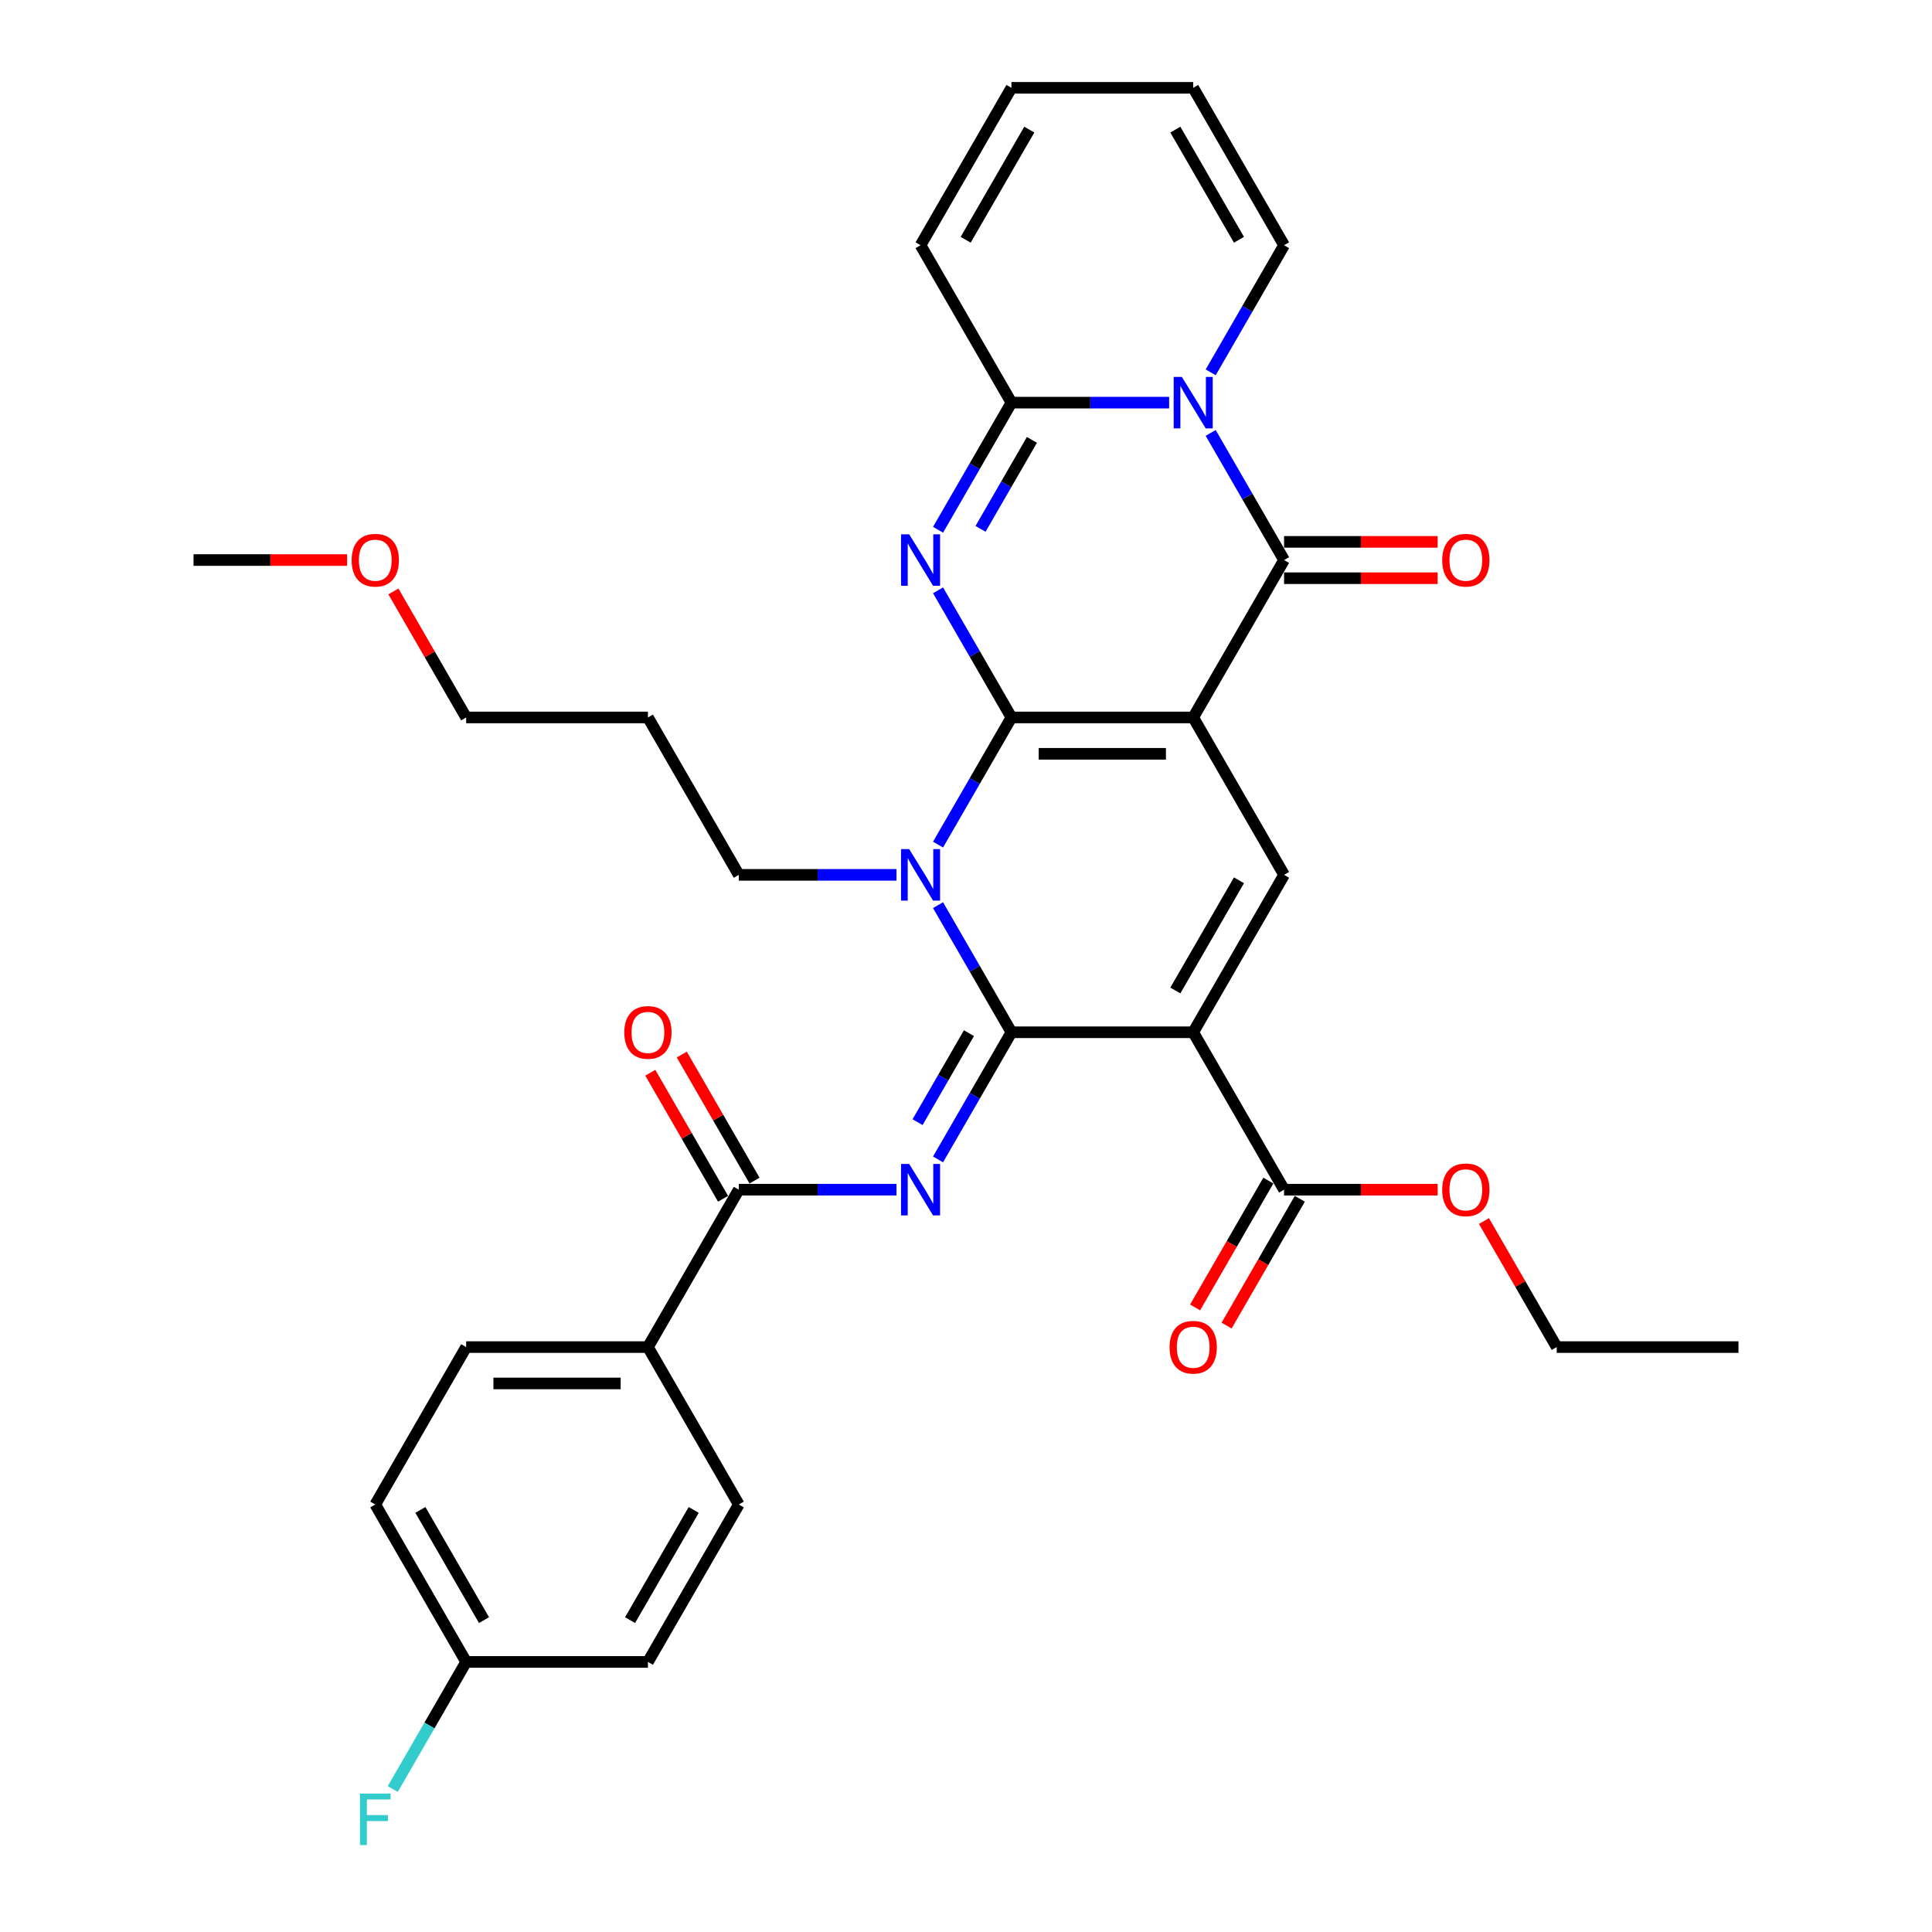 <?xml version='1.0' encoding='iso-8859-1'?>
<svg version='1.1' baseProfile='full'
              xmlns='http://www.w3.org/2000/svg'
                      xmlns:rdkit='http://www.rdkit.org/xml'
                      xmlns:xlink='http://www.w3.org/1999/xlink'
                  xml:space='preserve'
width='1000px' height='1000px' viewBox='0 0 1000 1000'>
<!-- END OF HEADER -->
<rect style='opacity:1.0;fill:#FFFFFF;stroke:none' width='1000' height='1000' x='0' y='0'> </rect>
<path class='bond-0' d='M 523.52,371.353 L 617.598,371.353' style='fill:none;fill-rule:evenodd;stroke:#000000;stroke-width:6px;stroke-linecap:butt;stroke-linejoin:miter;stroke-opacity:1' />
<path class='bond-0' d='M 537.632,390.169 L 603.487,390.169' style='fill:none;fill-rule:evenodd;stroke:#000000;stroke-width:6px;stroke-linecap:butt;stroke-linejoin:miter;stroke-opacity:1' />
<path class='bond-2' d='M 523.52,371.353 L 504.525,404.254' style='fill:none;fill-rule:evenodd;stroke:#000000;stroke-width:6px;stroke-linecap:butt;stroke-linejoin:miter;stroke-opacity:1' />
<path class='bond-2' d='M 504.525,404.254 L 485.529,437.154' style='fill:none;fill-rule:evenodd;stroke:#0000FF;stroke-width:6px;stroke-linecap:butt;stroke-linejoin:miter;stroke-opacity:1' />
<path class='bond-3' d='M 523.52,371.353 L 504.525,338.452' style='fill:none;fill-rule:evenodd;stroke:#000000;stroke-width:6px;stroke-linecap:butt;stroke-linejoin:miter;stroke-opacity:1' />
<path class='bond-3' d='M 504.525,338.452 L 485.529,305.552' style='fill:none;fill-rule:evenodd;stroke:#0000FF;stroke-width:6px;stroke-linecap:butt;stroke-linejoin:miter;stroke-opacity:1' />
<path class='bond-5' d='M 617.598,371.353 L 664.638,289.878' style='fill:none;fill-rule:evenodd;stroke:#000000;stroke-width:6px;stroke-linecap:butt;stroke-linejoin:miter;stroke-opacity:1' />
<path class='bond-9' d='M 617.598,371.353 L 664.638,452.828' style='fill:none;fill-rule:evenodd;stroke:#000000;stroke-width:6px;stroke-linecap:butt;stroke-linejoin:miter;stroke-opacity:1' />
<path class='bond-1' d='M 523.52,534.302 L 504.525,501.402' style='fill:none;fill-rule:evenodd;stroke:#000000;stroke-width:6px;stroke-linecap:butt;stroke-linejoin:miter;stroke-opacity:1' />
<path class='bond-1' d='M 504.525,501.402 L 485.529,468.501' style='fill:none;fill-rule:evenodd;stroke:#0000FF;stroke-width:6px;stroke-linecap:butt;stroke-linejoin:miter;stroke-opacity:1' />
<path class='bond-4' d='M 523.52,534.302 L 617.598,534.302' style='fill:none;fill-rule:evenodd;stroke:#000000;stroke-width:6px;stroke-linecap:butt;stroke-linejoin:miter;stroke-opacity:1' />
<path class='bond-7' d='M 523.52,534.302 L 504.525,567.203' style='fill:none;fill-rule:evenodd;stroke:#000000;stroke-width:6px;stroke-linecap:butt;stroke-linejoin:miter;stroke-opacity:1' />
<path class='bond-7' d='M 504.525,567.203 L 485.529,600.103' style='fill:none;fill-rule:evenodd;stroke:#0000FF;stroke-width:6px;stroke-linecap:butt;stroke-linejoin:miter;stroke-opacity:1' />
<path class='bond-7' d='M 501.526,534.764 L 488.23,557.795' style='fill:none;fill-rule:evenodd;stroke:#000000;stroke-width:6px;stroke-linecap:butt;stroke-linejoin:miter;stroke-opacity:1' />
<path class='bond-7' d='M 488.23,557.795 L 474.933,580.825' style='fill:none;fill-rule:evenodd;stroke:#0000FF;stroke-width:6px;stroke-linecap:butt;stroke-linejoin:miter;stroke-opacity:1' />
<path class='bond-20' d='M 464.024,452.828 L 423.213,452.828' style='fill:none;fill-rule:evenodd;stroke:#0000FF;stroke-width:6px;stroke-linecap:butt;stroke-linejoin:miter;stroke-opacity:1' />
<path class='bond-20' d='M 423.213,452.828 L 382.402,452.828' style='fill:none;fill-rule:evenodd;stroke:#000000;stroke-width:6px;stroke-linecap:butt;stroke-linejoin:miter;stroke-opacity:1' />
<path class='bond-8' d='M 485.529,274.205 L 504.525,241.304' style='fill:none;fill-rule:evenodd;stroke:#0000FF;stroke-width:6px;stroke-linecap:butt;stroke-linejoin:miter;stroke-opacity:1' />
<path class='bond-8' d='M 504.525,241.304 L 523.52,208.404' style='fill:none;fill-rule:evenodd;stroke:#000000;stroke-width:6px;stroke-linecap:butt;stroke-linejoin:miter;stroke-opacity:1' />
<path class='bond-8' d='M 507.523,273.743 L 520.819,250.712' style='fill:none;fill-rule:evenodd;stroke:#0000FF;stroke-width:6px;stroke-linecap:butt;stroke-linejoin:miter;stroke-opacity:1' />
<path class='bond-8' d='M 520.819,250.712 L 534.116,227.682' style='fill:none;fill-rule:evenodd;stroke:#000000;stroke-width:6px;stroke-linecap:butt;stroke-linejoin:miter;stroke-opacity:1' />
<path class='bond-11' d='M 617.598,534.302 L 664.638,615.777' style='fill:none;fill-rule:evenodd;stroke:#000000;stroke-width:6px;stroke-linecap:butt;stroke-linejoin:miter;stroke-opacity:1' />
<path class='bond-34' d='M 617.598,534.302 L 664.638,452.828' style='fill:none;fill-rule:evenodd;stroke:#000000;stroke-width:6px;stroke-linecap:butt;stroke-linejoin:miter;stroke-opacity:1' />
<path class='bond-34' d='M 608.359,512.673 L 641.287,455.641' style='fill:none;fill-rule:evenodd;stroke:#000000;stroke-width:6px;stroke-linecap:butt;stroke-linejoin:miter;stroke-opacity:1' />
<path class='bond-13' d='M 664.638,299.286 L 704.386,299.286' style='fill:none;fill-rule:evenodd;stroke:#000000;stroke-width:6px;stroke-linecap:butt;stroke-linejoin:miter;stroke-opacity:1' />
<path class='bond-13' d='M 704.386,299.286 L 744.134,299.286' style='fill:none;fill-rule:evenodd;stroke:#FF0000;stroke-width:6px;stroke-linecap:butt;stroke-linejoin:miter;stroke-opacity:1' />
<path class='bond-13' d='M 664.638,280.471 L 704.386,280.471' style='fill:none;fill-rule:evenodd;stroke:#000000;stroke-width:6px;stroke-linecap:butt;stroke-linejoin:miter;stroke-opacity:1' />
<path class='bond-13' d='M 704.386,280.471 L 744.134,280.471' style='fill:none;fill-rule:evenodd;stroke:#FF0000;stroke-width:6px;stroke-linecap:butt;stroke-linejoin:miter;stroke-opacity:1' />
<path class='bond-35' d='M 664.638,289.878 L 645.643,256.978' style='fill:none;fill-rule:evenodd;stroke:#000000;stroke-width:6px;stroke-linecap:butt;stroke-linejoin:miter;stroke-opacity:1' />
<path class='bond-35' d='M 645.643,256.978 L 626.648,224.077' style='fill:none;fill-rule:evenodd;stroke:#0000FF;stroke-width:6px;stroke-linecap:butt;stroke-linejoin:miter;stroke-opacity:1' />
<path class='bond-6' d='M 605.142,208.404 L 564.331,208.404' style='fill:none;fill-rule:evenodd;stroke:#0000FF;stroke-width:6px;stroke-linecap:butt;stroke-linejoin:miter;stroke-opacity:1' />
<path class='bond-6' d='M 564.331,208.404 L 523.52,208.404' style='fill:none;fill-rule:evenodd;stroke:#000000;stroke-width:6px;stroke-linecap:butt;stroke-linejoin:miter;stroke-opacity:1' />
<path class='bond-12' d='M 626.648,192.73 L 645.643,159.83' style='fill:none;fill-rule:evenodd;stroke:#0000FF;stroke-width:6px;stroke-linecap:butt;stroke-linejoin:miter;stroke-opacity:1' />
<path class='bond-12' d='M 645.643,159.83 L 664.638,126.929' style='fill:none;fill-rule:evenodd;stroke:#000000;stroke-width:6px;stroke-linecap:butt;stroke-linejoin:miter;stroke-opacity:1' />
<path class='bond-10' d='M 464.024,615.777 L 423.213,615.777' style='fill:none;fill-rule:evenodd;stroke:#0000FF;stroke-width:6px;stroke-linecap:butt;stroke-linejoin:miter;stroke-opacity:1' />
<path class='bond-10' d='M 423.213,615.777 L 382.402,615.777' style='fill:none;fill-rule:evenodd;stroke:#000000;stroke-width:6px;stroke-linecap:butt;stroke-linejoin:miter;stroke-opacity:1' />
<path class='bond-15' d='M 523.52,208.404 L 476.48,126.929' style='fill:none;fill-rule:evenodd;stroke:#000000;stroke-width:6px;stroke-linecap:butt;stroke-linejoin:miter;stroke-opacity:1' />
<path class='bond-14' d='M 382.402,615.777 L 335.362,697.251' style='fill:none;fill-rule:evenodd;stroke:#000000;stroke-width:6px;stroke-linecap:butt;stroke-linejoin:miter;stroke-opacity:1' />
<path class='bond-16' d='M 390.549,611.073 L 371.717,578.455' style='fill:none;fill-rule:evenodd;stroke:#000000;stroke-width:6px;stroke-linecap:butt;stroke-linejoin:miter;stroke-opacity:1' />
<path class='bond-16' d='M 371.717,578.455 L 352.885,545.836' style='fill:none;fill-rule:evenodd;stroke:#FF0000;stroke-width:6px;stroke-linecap:butt;stroke-linejoin:miter;stroke-opacity:1' />
<path class='bond-16' d='M 374.254,620.481 L 355.422,587.862' style='fill:none;fill-rule:evenodd;stroke:#000000;stroke-width:6px;stroke-linecap:butt;stroke-linejoin:miter;stroke-opacity:1' />
<path class='bond-16' d='M 355.422,587.862 L 336.59,555.244' style='fill:none;fill-rule:evenodd;stroke:#FF0000;stroke-width:6px;stroke-linecap:butt;stroke-linejoin:miter;stroke-opacity:1' />
<path class='bond-17' d='M 656.49,611.073 L 637.539,643.898' style='fill:none;fill-rule:evenodd;stroke:#000000;stroke-width:6px;stroke-linecap:butt;stroke-linejoin:miter;stroke-opacity:1' />
<path class='bond-17' d='M 637.539,643.898 L 618.587,676.723' style='fill:none;fill-rule:evenodd;stroke:#FF0000;stroke-width:6px;stroke-linecap:butt;stroke-linejoin:miter;stroke-opacity:1' />
<path class='bond-17' d='M 672.785,620.481 L 653.834,653.306' style='fill:none;fill-rule:evenodd;stroke:#000000;stroke-width:6px;stroke-linecap:butt;stroke-linejoin:miter;stroke-opacity:1' />
<path class='bond-17' d='M 653.834,653.306 L 634.882,686.131' style='fill:none;fill-rule:evenodd;stroke:#FF0000;stroke-width:6px;stroke-linecap:butt;stroke-linejoin:miter;stroke-opacity:1' />
<path class='bond-23' d='M 664.638,615.777 L 704.386,615.777' style='fill:none;fill-rule:evenodd;stroke:#000000;stroke-width:6px;stroke-linecap:butt;stroke-linejoin:miter;stroke-opacity:1' />
<path class='bond-23' d='M 704.386,615.777 L 744.134,615.777' style='fill:none;fill-rule:evenodd;stroke:#FF0000;stroke-width:6px;stroke-linecap:butt;stroke-linejoin:miter;stroke-opacity:1' />
<path class='bond-36' d='M 664.638,126.929 L 617.598,45.455' style='fill:none;fill-rule:evenodd;stroke:#000000;stroke-width:6px;stroke-linecap:butt;stroke-linejoin:miter;stroke-opacity:1' />
<path class='bond-36' d='M 641.287,124.116 L 608.359,67.084' style='fill:none;fill-rule:evenodd;stroke:#000000;stroke-width:6px;stroke-linecap:butt;stroke-linejoin:miter;stroke-opacity:1' />
<path class='bond-21' d='M 335.362,697.251 L 241.283,697.251' style='fill:none;fill-rule:evenodd;stroke:#000000;stroke-width:6px;stroke-linecap:butt;stroke-linejoin:miter;stroke-opacity:1' />
<path class='bond-21' d='M 321.25,716.067 L 255.395,716.067' style='fill:none;fill-rule:evenodd;stroke:#000000;stroke-width:6px;stroke-linecap:butt;stroke-linejoin:miter;stroke-opacity:1' />
<path class='bond-22' d='M 335.362,697.251 L 382.402,778.726' style='fill:none;fill-rule:evenodd;stroke:#000000;stroke-width:6px;stroke-linecap:butt;stroke-linejoin:miter;stroke-opacity:1' />
<path class='bond-19' d='M 476.48,126.929 L 523.52,45.455' style='fill:none;fill-rule:evenodd;stroke:#000000;stroke-width:6px;stroke-linecap:butt;stroke-linejoin:miter;stroke-opacity:1' />
<path class='bond-19' d='M 499.831,124.116 L 532.759,67.084' style='fill:none;fill-rule:evenodd;stroke:#000000;stroke-width:6px;stroke-linecap:butt;stroke-linejoin:miter;stroke-opacity:1' />
<path class='bond-18' d='M 617.598,45.455 L 523.52,45.455' style='fill:none;fill-rule:evenodd;stroke:#000000;stroke-width:6px;stroke-linecap:butt;stroke-linejoin:miter;stroke-opacity:1' />
<path class='bond-28' d='M 382.402,452.828 L 335.362,371.353' style='fill:none;fill-rule:evenodd;stroke:#000000;stroke-width:6px;stroke-linecap:butt;stroke-linejoin:miter;stroke-opacity:1' />
<path class='bond-25' d='M 241.283,697.251 L 194.244,778.726' style='fill:none;fill-rule:evenodd;stroke:#000000;stroke-width:6px;stroke-linecap:butt;stroke-linejoin:miter;stroke-opacity:1' />
<path class='bond-26' d='M 382.402,778.726 L 335.362,860.201' style='fill:none;fill-rule:evenodd;stroke:#000000;stroke-width:6px;stroke-linecap:butt;stroke-linejoin:miter;stroke-opacity:1' />
<path class='bond-26' d='M 359.051,781.539 L 326.123,838.572' style='fill:none;fill-rule:evenodd;stroke:#000000;stroke-width:6px;stroke-linecap:butt;stroke-linejoin:miter;stroke-opacity:1' />
<path class='bond-31' d='M 768.092,632.015 L 786.924,664.633' style='fill:none;fill-rule:evenodd;stroke:#FF0000;stroke-width:6px;stroke-linecap:butt;stroke-linejoin:miter;stroke-opacity:1' />
<path class='bond-31' d='M 786.924,664.633 L 805.756,697.251' style='fill:none;fill-rule:evenodd;stroke:#000000;stroke-width:6px;stroke-linecap:butt;stroke-linejoin:miter;stroke-opacity:1' />
<path class='bond-24' d='M 241.283,860.201 L 335.362,860.201' style='fill:none;fill-rule:evenodd;stroke:#000000;stroke-width:6px;stroke-linecap:butt;stroke-linejoin:miter;stroke-opacity:1' />
<path class='bond-27' d='M 241.283,860.201 L 222.288,893.101' style='fill:none;fill-rule:evenodd;stroke:#000000;stroke-width:6px;stroke-linecap:butt;stroke-linejoin:miter;stroke-opacity:1' />
<path class='bond-27' d='M 222.288,893.101 L 203.293,926.002' style='fill:none;fill-rule:evenodd;stroke:#33CCCC;stroke-width:6px;stroke-linecap:butt;stroke-linejoin:miter;stroke-opacity:1' />
<path class='bond-37' d='M 241.283,860.201 L 194.244,778.726' style='fill:none;fill-rule:evenodd;stroke:#000000;stroke-width:6px;stroke-linecap:butt;stroke-linejoin:miter;stroke-opacity:1' />
<path class='bond-37' d='M 250.522,838.572 L 217.595,781.539' style='fill:none;fill-rule:evenodd;stroke:#000000;stroke-width:6px;stroke-linecap:butt;stroke-linejoin:miter;stroke-opacity:1' />
<path class='bond-30' d='M 335.362,371.353 L 241.283,371.353' style='fill:none;fill-rule:evenodd;stroke:#000000;stroke-width:6px;stroke-linecap:butt;stroke-linejoin:miter;stroke-opacity:1' />
<path class='bond-29' d='M 203.619,306.116 L 222.451,338.735' style='fill:none;fill-rule:evenodd;stroke:#FF0000;stroke-width:6px;stroke-linecap:butt;stroke-linejoin:miter;stroke-opacity:1' />
<path class='bond-29' d='M 222.451,338.735 L 241.283,371.353' style='fill:none;fill-rule:evenodd;stroke:#000000;stroke-width:6px;stroke-linecap:butt;stroke-linejoin:miter;stroke-opacity:1' />
<path class='bond-32' d='M 179.662,289.878 L 139.913,289.878' style='fill:none;fill-rule:evenodd;stroke:#FF0000;stroke-width:6px;stroke-linecap:butt;stroke-linejoin:miter;stroke-opacity:1' />
<path class='bond-32' d='M 139.913,289.878 L 100.165,289.878' style='fill:none;fill-rule:evenodd;stroke:#000000;stroke-width:6px;stroke-linecap:butt;stroke-linejoin:miter;stroke-opacity:1' />
<path class='bond-33' d='M 805.756,697.251 L 899.835,697.251' style='fill:none;fill-rule:evenodd;stroke:#000000;stroke-width:6px;stroke-linecap:butt;stroke-linejoin:miter;stroke-opacity:1' />
<path  class='atom-3' d='M 470.591 439.506
L 479.321 453.618
Q 480.187 455.01, 481.579 457.532
Q 482.972 460.053, 483.047 460.203
L 483.047 439.506
L 486.584 439.506
L 486.584 466.149
L 482.934 466.149
L 473.564 450.72
Q 472.473 448.914, 471.306 446.844
Q 470.177 444.774, 469.838 444.135
L 469.838 466.149
L 466.376 466.149
L 466.376 439.506
L 470.591 439.506
' fill='#0000FF'/>
<path  class='atom-4' d='M 470.591 276.557
L 479.321 290.669
Q 480.187 292.061, 481.579 294.582
Q 482.972 297.104, 483.047 297.254
L 483.047 276.557
L 486.584 276.557
L 486.584 303.2
L 482.934 303.2
L 473.564 287.771
Q 472.473 285.965, 471.306 283.895
Q 470.177 281.825, 469.838 281.186
L 469.838 303.2
L 466.376 303.2
L 466.376 276.557
L 470.591 276.557
' fill='#0000FF'/>
<path  class='atom-7' d='M 611.709 195.082
L 620.44 209.194
Q 621.305 210.586, 622.698 213.108
Q 624.09 215.629, 624.165 215.78
L 624.165 195.082
L 627.703 195.082
L 627.703 221.725
L 624.052 221.725
L 614.682 206.296
Q 613.591 204.49, 612.424 202.42
Q 611.295 200.351, 610.957 199.711
L 610.957 221.725
L 607.494 221.725
L 607.494 195.082
L 611.709 195.082
' fill='#0000FF'/>
<path  class='atom-8' d='M 470.591 602.455
L 479.321 616.567
Q 480.187 617.959, 481.579 620.481
Q 482.972 623.002, 483.047 623.153
L 483.047 602.455
L 486.584 602.455
L 486.584 629.098
L 482.934 629.098
L 473.564 613.669
Q 472.473 611.863, 471.306 609.793
Q 470.177 607.724, 469.838 607.084
L 469.838 629.098
L 466.376 629.098
L 466.376 602.455
L 470.591 602.455
' fill='#0000FF'/>
<path  class='atom-14' d='M 746.486 289.954
Q 746.486 283.556, 749.647 279.981
Q 752.808 276.406, 758.717 276.406
Q 764.625 276.406, 767.786 279.981
Q 770.947 283.556, 770.947 289.954
Q 770.947 296.426, 767.748 300.114
Q 764.55 303.764, 758.717 303.764
Q 752.846 303.764, 749.647 300.114
Q 746.486 296.464, 746.486 289.954
M 758.717 300.754
Q 762.781 300.754, 764.963 298.044
Q 767.184 295.297, 767.184 289.954
Q 767.184 284.723, 764.963 282.089
Q 762.781 279.417, 758.717 279.417
Q 754.652 279.417, 752.432 282.051
Q 750.25 284.685, 750.25 289.954
Q 750.25 295.335, 752.432 298.044
Q 754.652 300.754, 758.717 300.754
' fill='#FF0000'/>
<path  class='atom-17' d='M 323.132 534.377
Q 323.132 527.98, 326.293 524.405
Q 329.454 520.83, 335.362 520.83
Q 341.27 520.83, 344.431 524.405
Q 347.592 527.98, 347.592 534.377
Q 347.592 540.85, 344.394 544.538
Q 341.195 548.188, 335.362 548.188
Q 329.492 548.188, 326.293 544.538
Q 323.132 540.888, 323.132 534.377
M 335.362 545.178
Q 339.426 545.178, 341.609 542.468
Q 343.829 539.721, 343.829 534.377
Q 343.829 529.147, 341.609 526.512
Q 339.426 523.841, 335.362 523.841
Q 331.298 523.841, 329.078 526.475
Q 326.895 529.109, 326.895 534.377
Q 326.895 539.759, 329.078 542.468
Q 331.298 545.178, 335.362 545.178
' fill='#FF0000'/>
<path  class='atom-18' d='M 605.368 697.327
Q 605.368 690.929, 608.529 687.354
Q 611.69 683.779, 617.598 683.779
Q 623.507 683.779, 626.668 687.354
Q 629.829 690.929, 629.829 697.327
Q 629.829 703.799, 626.63 707.487
Q 623.431 711.137, 617.598 711.137
Q 611.728 711.137, 608.529 707.487
Q 605.368 703.837, 605.368 697.327
M 617.598 708.127
Q 621.663 708.127, 623.845 705.417
Q 626.066 702.67, 626.066 697.327
Q 626.066 692.096, 623.845 689.462
Q 621.663 686.79, 617.598 686.79
Q 613.534 686.79, 611.314 689.424
Q 609.131 692.058, 609.131 697.327
Q 609.131 702.708, 611.314 705.417
Q 613.534 708.127, 617.598 708.127
' fill='#FF0000'/>
<path  class='atom-24' d='M 746.486 615.852
Q 746.486 609.455, 749.647 605.88
Q 752.808 602.305, 758.717 602.305
Q 764.625 602.305, 767.786 605.88
Q 770.947 609.455, 770.947 615.852
Q 770.947 622.325, 767.748 626.013
Q 764.55 629.663, 758.717 629.663
Q 752.846 629.663, 749.647 626.013
Q 746.486 622.362, 746.486 615.852
M 758.717 626.652
Q 762.781 626.652, 764.963 623.943
Q 767.184 621.196, 767.184 615.852
Q 767.184 610.621, 764.963 607.987
Q 762.781 605.315, 758.717 605.315
Q 754.652 605.315, 752.432 607.949
Q 750.25 610.584, 750.25 615.852
Q 750.25 621.233, 752.432 623.943
Q 754.652 626.652, 758.717 626.652
' fill='#FF0000'/>
<path  class='atom-28' d='M 186.323 928.354
L 202.165 928.354
L 202.165 931.402
L 189.898 931.402
L 189.898 939.493
L 200.811 939.493
L 200.811 942.578
L 189.898 942.578
L 189.898 954.997
L 186.323 954.997
L 186.323 928.354
' fill='#33CCCC'/>
<path  class='atom-30' d='M 182.014 289.954
Q 182.014 283.556, 185.175 279.981
Q 188.336 276.406, 194.244 276.406
Q 200.152 276.406, 203.313 279.981
Q 206.474 283.556, 206.474 289.954
Q 206.474 296.426, 203.276 300.114
Q 200.077 303.764, 194.244 303.764
Q 188.373 303.764, 185.175 300.114
Q 182.014 296.464, 182.014 289.954
M 194.244 300.754
Q 198.308 300.754, 200.491 298.044
Q 202.711 295.297, 202.711 289.954
Q 202.711 284.723, 200.491 282.089
Q 198.308 279.417, 194.244 279.417
Q 190.18 279.417, 187.96 282.051
Q 185.777 284.685, 185.777 289.954
Q 185.777 295.335, 187.96 298.044
Q 190.18 300.754, 194.244 300.754
' fill='#FF0000'/>
</svg>

